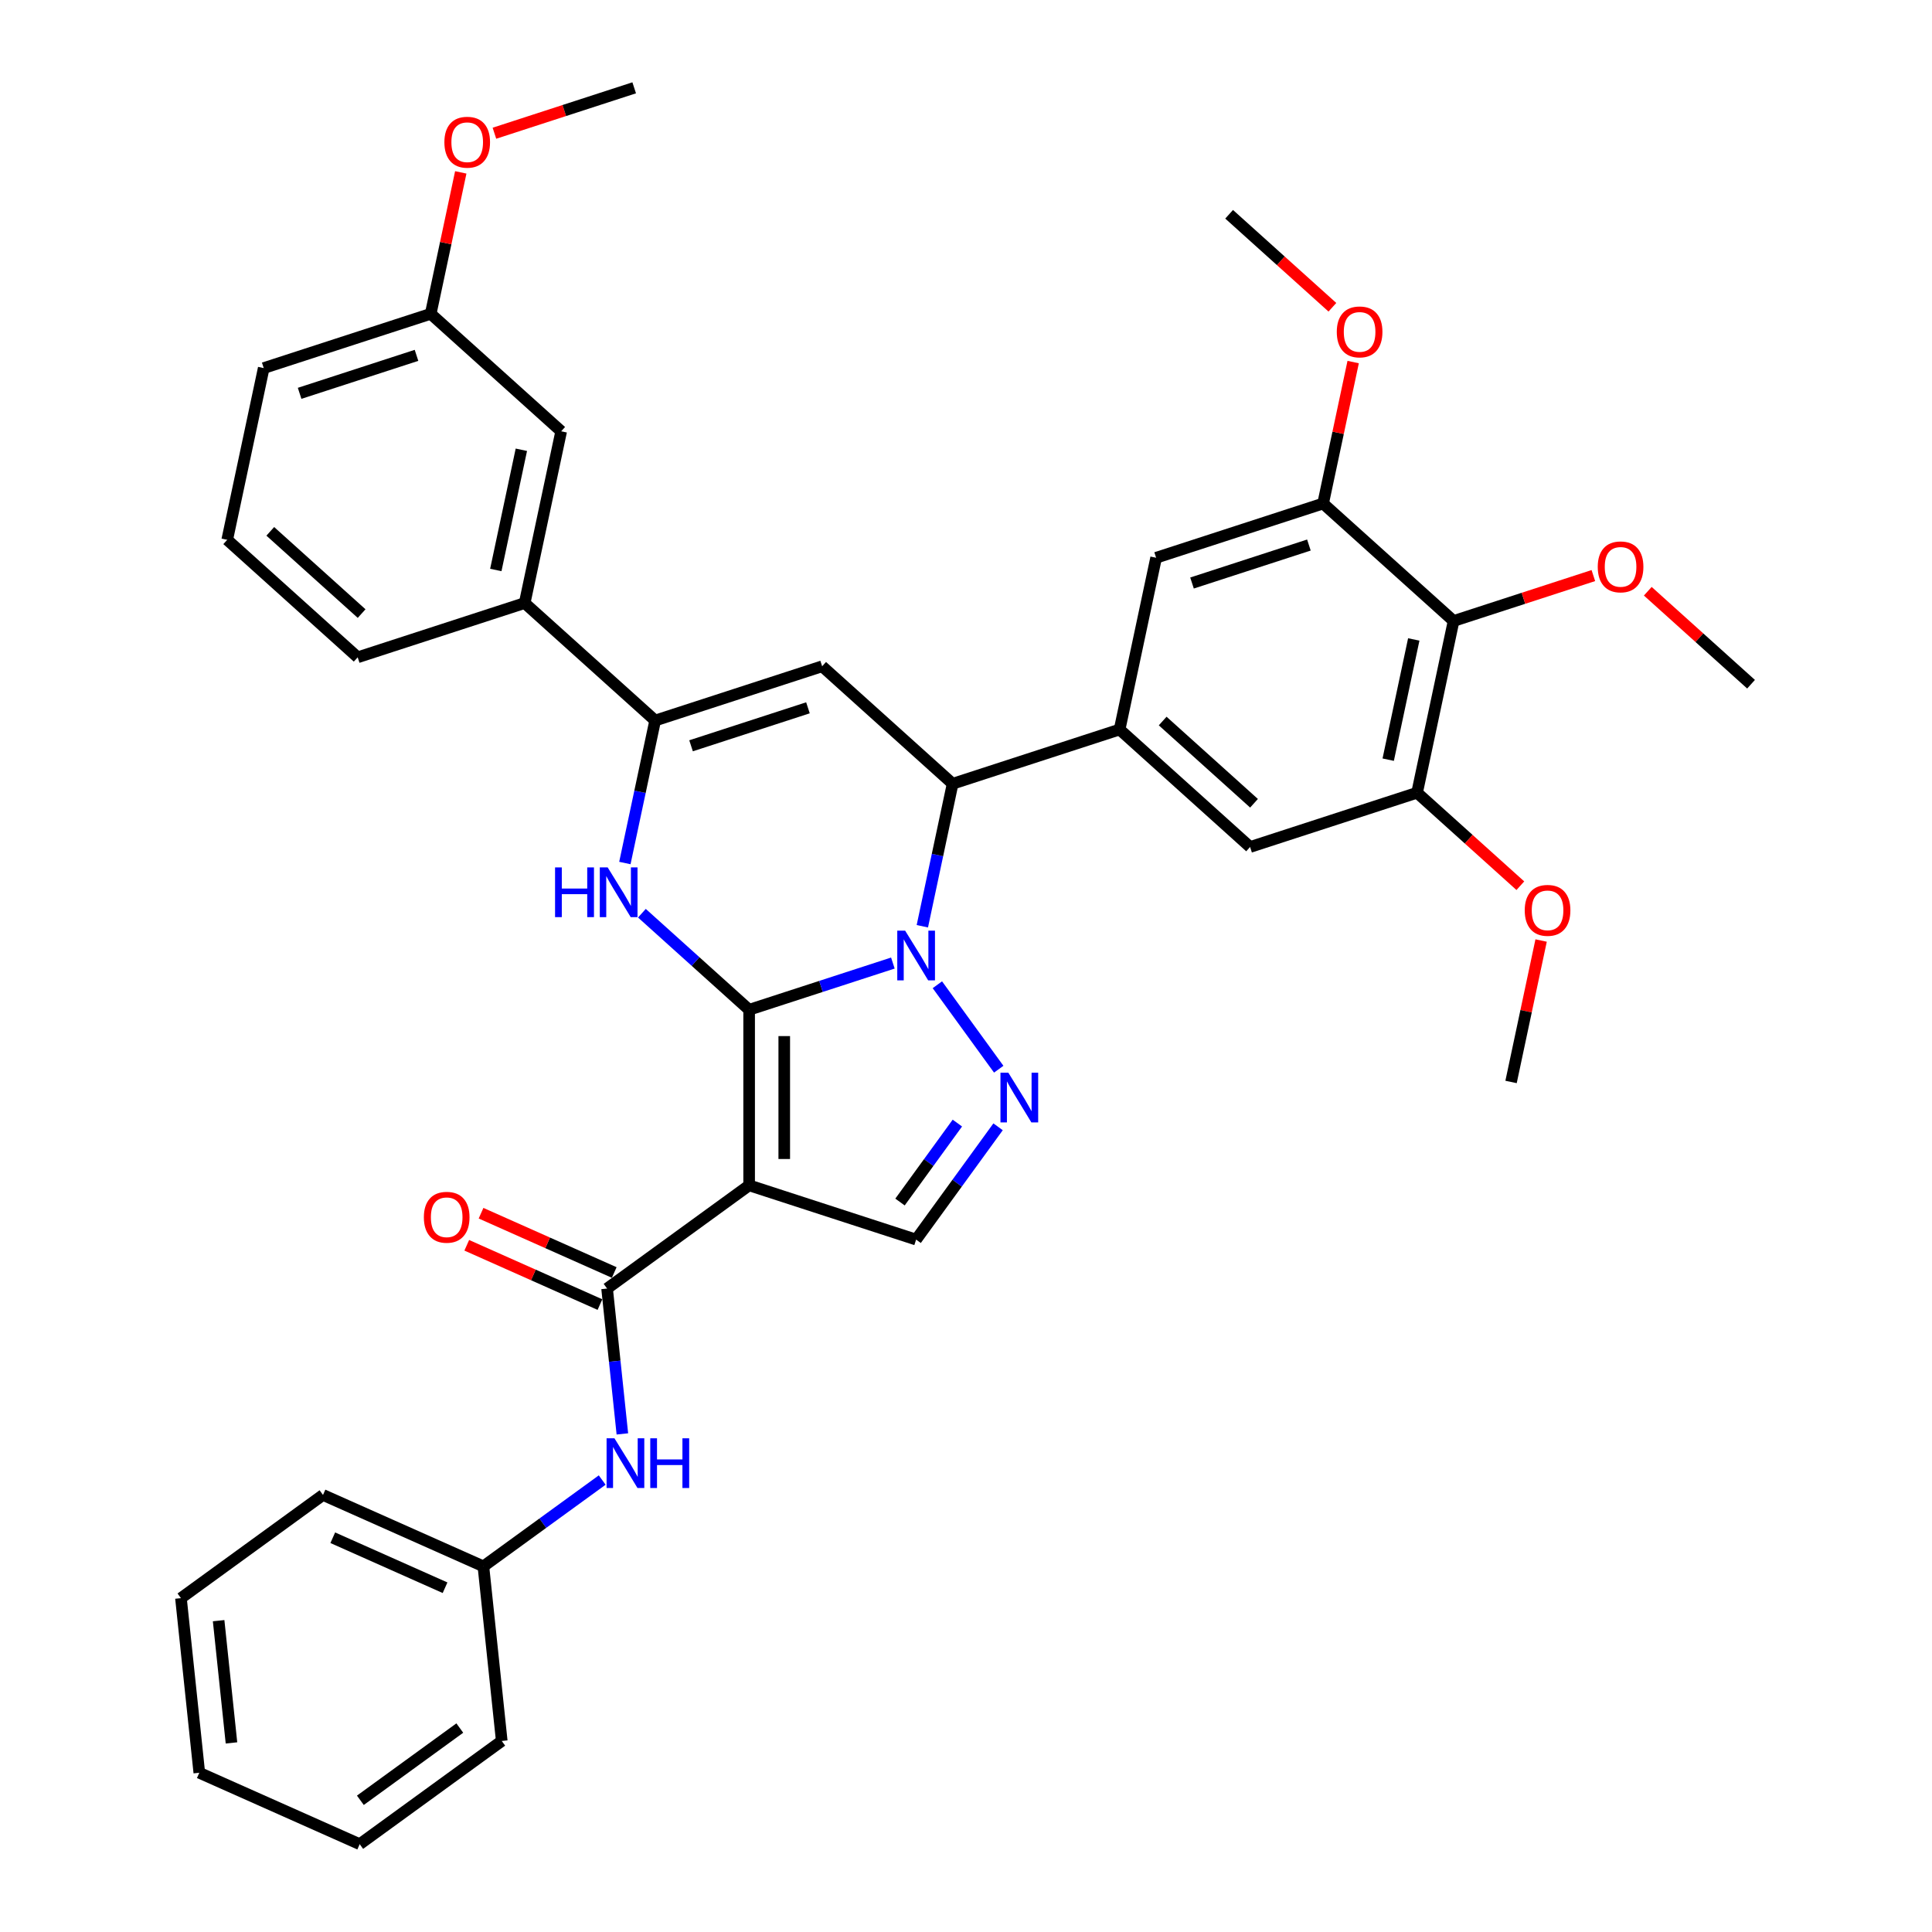 <?xml version='1.0' encoding='iso-8859-1'?>
<svg version='1.1' baseProfile='full'
              xmlns='http://www.w3.org/2000/svg'
                      xmlns:rdkit='http://www.rdkit.org/xml'
                      xmlns:xlink='http://www.w3.org/1999/xlink'
                  xml:space='preserve'
width='1000px' height='1000px' viewBox='0 0 1000 1000'>
<!-- END OF HEADER -->
<rect style='opacity:1.0;fill:#FFFFFF;stroke:none' width='1000' height='1000' x='0' y='0'> </rect>
<path class='bond-0' d='M 387.751,522.65 L 424.951,510.563' style='fill:none;fill-rule:evenodd;stroke:#000000;stroke-width:6px;stroke-linecap:butt;stroke-linejoin:miter;stroke-opacity:1' />
<path class='bond-0' d='M 424.951,510.563 L 462.151,498.476' style='fill:none;fill-rule:evenodd;stroke:#0000FF;stroke-width:6px;stroke-linecap:butt;stroke-linejoin:miter;stroke-opacity:1' />
<path class='bond-1' d='M 387.751,522.65 L 387.751,613.529' style='fill:none;fill-rule:evenodd;stroke:#000000;stroke-width:6px;stroke-linecap:butt;stroke-linejoin:miter;stroke-opacity:1' />
<path class='bond-1' d='M 405.927,536.281 L 405.927,599.897' style='fill:none;fill-rule:evenodd;stroke:#000000;stroke-width:6px;stroke-linecap:butt;stroke-linejoin:miter;stroke-opacity:1' />
<path class='bond-2' d='M 387.751,522.65 L 359.999,497.661' style='fill:none;fill-rule:evenodd;stroke:#000000;stroke-width:6px;stroke-linecap:butt;stroke-linejoin:miter;stroke-opacity:1' />
<path class='bond-2' d='M 359.999,497.661 L 332.247,472.673' style='fill:none;fill-rule:evenodd;stroke:#0000FF;stroke-width:6px;stroke-linecap:butt;stroke-linejoin:miter;stroke-opacity:1' />
<path class='bond-3' d='M 485.183,509.707 L 516.94,553.417' style='fill:none;fill-rule:evenodd;stroke:#0000FF;stroke-width:6px;stroke-linecap:butt;stroke-linejoin:miter;stroke-opacity:1' />
<path class='bond-4' d='M 477.401,479.426 L 485.24,442.549' style='fill:none;fill-rule:evenodd;stroke:#0000FF;stroke-width:6px;stroke-linecap:butt;stroke-linejoin:miter;stroke-opacity:1' />
<path class='bond-4' d='M 485.24,442.549 L 493.078,405.673' style='fill:none;fill-rule:evenodd;stroke:#000000;stroke-width:6px;stroke-linecap:butt;stroke-linejoin:miter;stroke-opacity:1' />
<path class='bond-7' d='M 387.751,613.529 L 314.228,666.947' style='fill:none;fill-rule:evenodd;stroke:#000000;stroke-width:6px;stroke-linecap:butt;stroke-linejoin:miter;stroke-opacity:1' />
<path class='bond-8' d='M 387.751,613.529 L 474.183,641.612' style='fill:none;fill-rule:evenodd;stroke:#000000;stroke-width:6px;stroke-linecap:butt;stroke-linejoin:miter;stroke-opacity:1' />
<path class='bond-5' d='M 323.433,446.699 L 331.271,409.822' style='fill:none;fill-rule:evenodd;stroke:#0000FF;stroke-width:6px;stroke-linecap:butt;stroke-linejoin:miter;stroke-opacity:1' />
<path class='bond-5' d='M 331.271,409.822 L 339.11,372.946' style='fill:none;fill-rule:evenodd;stroke:#000000;stroke-width:6px;stroke-linecap:butt;stroke-linejoin:miter;stroke-opacity:1' />
<path class='bond-37' d='M 516.6,583.23 L 495.392,612.421' style='fill:none;fill-rule:evenodd;stroke:#0000FF;stroke-width:6px;stroke-linecap:butt;stroke-linejoin:miter;stroke-opacity:1' />
<path class='bond-37' d='M 495.392,612.421 L 474.183,641.612' style='fill:none;fill-rule:evenodd;stroke:#000000;stroke-width:6px;stroke-linecap:butt;stroke-linejoin:miter;stroke-opacity:1' />
<path class='bond-37' d='M 495.533,581.304 L 480.687,601.738' style='fill:none;fill-rule:evenodd;stroke:#0000FF;stroke-width:6px;stroke-linecap:butt;stroke-linejoin:miter;stroke-opacity:1' />
<path class='bond-37' d='M 480.687,601.738 L 465.841,622.172' style='fill:none;fill-rule:evenodd;stroke:#000000;stroke-width:6px;stroke-linecap:butt;stroke-linejoin:miter;stroke-opacity:1' />
<path class='bond-9' d='M 493.078,405.673 L 579.51,377.589' style='fill:none;fill-rule:evenodd;stroke:#000000;stroke-width:6px;stroke-linecap:butt;stroke-linejoin:miter;stroke-opacity:1' />
<path class='bond-38' d='M 493.078,405.673 L 425.541,344.862' style='fill:none;fill-rule:evenodd;stroke:#000000;stroke-width:6px;stroke-linecap:butt;stroke-linejoin:miter;stroke-opacity:1' />
<path class='bond-6' d='M 339.11,372.946 L 425.541,344.862' style='fill:none;fill-rule:evenodd;stroke:#000000;stroke-width:6px;stroke-linecap:butt;stroke-linejoin:miter;stroke-opacity:1' />
<path class='bond-6' d='M 357.691,386.019 L 418.193,366.361' style='fill:none;fill-rule:evenodd;stroke:#000000;stroke-width:6px;stroke-linecap:butt;stroke-linejoin:miter;stroke-opacity:1' />
<path class='bond-16' d='M 339.11,372.946 L 271.573,312.135' style='fill:none;fill-rule:evenodd;stroke:#000000;stroke-width:6px;stroke-linecap:butt;stroke-linejoin:miter;stroke-opacity:1' />
<path class='bond-13' d='M 314.228,666.947 L 318.182,704.567' style='fill:none;fill-rule:evenodd;stroke:#000000;stroke-width:6px;stroke-linecap:butt;stroke-linejoin:miter;stroke-opacity:1' />
<path class='bond-13' d='M 318.182,704.567 L 322.137,742.188' style='fill:none;fill-rule:evenodd;stroke:#0000FF;stroke-width:6px;stroke-linecap:butt;stroke-linejoin:miter;stroke-opacity:1' />
<path class='bond-17' d='M 317.925,658.644 L 283.457,643.298' style='fill:none;fill-rule:evenodd;stroke:#000000;stroke-width:6px;stroke-linecap:butt;stroke-linejoin:miter;stroke-opacity:1' />
<path class='bond-17' d='M 283.457,643.298 L 248.988,627.952' style='fill:none;fill-rule:evenodd;stroke:#FF0000;stroke-width:6px;stroke-linecap:butt;stroke-linejoin:miter;stroke-opacity:1' />
<path class='bond-17' d='M 310.532,675.249 L 276.064,659.903' style='fill:none;fill-rule:evenodd;stroke:#000000;stroke-width:6px;stroke-linecap:butt;stroke-linejoin:miter;stroke-opacity:1' />
<path class='bond-17' d='M 276.064,659.903 L 241.596,644.557' style='fill:none;fill-rule:evenodd;stroke:#FF0000;stroke-width:6px;stroke-linecap:butt;stroke-linejoin:miter;stroke-opacity:1' />
<path class='bond-14' d='M 579.51,377.589 L 598.404,288.696' style='fill:none;fill-rule:evenodd;stroke:#000000;stroke-width:6px;stroke-linecap:butt;stroke-linejoin:miter;stroke-opacity:1' />
<path class='bond-15' d='M 579.51,377.589 L 647.046,438.4' style='fill:none;fill-rule:evenodd;stroke:#000000;stroke-width:6px;stroke-linecap:butt;stroke-linejoin:miter;stroke-opacity:1' />
<path class='bond-15' d='M 601.802,373.204 L 649.078,415.771' style='fill:none;fill-rule:evenodd;stroke:#000000;stroke-width:6px;stroke-linecap:butt;stroke-linejoin:miter;stroke-opacity:1' />
<path class='bond-10' d='M 752.373,321.423 L 733.478,410.316' style='fill:none;fill-rule:evenodd;stroke:#000000;stroke-width:6px;stroke-linecap:butt;stroke-linejoin:miter;stroke-opacity:1' />
<path class='bond-10' d='M 731.76,330.978 L 718.533,393.203' style='fill:none;fill-rule:evenodd;stroke:#000000;stroke-width:6px;stroke-linecap:butt;stroke-linejoin:miter;stroke-opacity:1' />
<path class='bond-20' d='M 752.373,321.423 L 788.545,309.669' style='fill:none;fill-rule:evenodd;stroke:#000000;stroke-width:6px;stroke-linecap:butt;stroke-linejoin:miter;stroke-opacity:1' />
<path class='bond-20' d='M 788.545,309.669 L 824.718,297.916' style='fill:none;fill-rule:evenodd;stroke:#FF0000;stroke-width:6px;stroke-linecap:butt;stroke-linejoin:miter;stroke-opacity:1' />
<path class='bond-39' d='M 752.373,321.423 L 684.836,260.612' style='fill:none;fill-rule:evenodd;stroke:#000000;stroke-width:6px;stroke-linecap:butt;stroke-linejoin:miter;stroke-opacity:1' />
<path class='bond-11' d='M 684.836,260.612 L 598.404,288.696' style='fill:none;fill-rule:evenodd;stroke:#000000;stroke-width:6px;stroke-linecap:butt;stroke-linejoin:miter;stroke-opacity:1' />
<path class='bond-11' d='M 677.488,282.111 L 616.986,301.77' style='fill:none;fill-rule:evenodd;stroke:#000000;stroke-width:6px;stroke-linecap:butt;stroke-linejoin:miter;stroke-opacity:1' />
<path class='bond-21' d='M 684.836,260.612 L 692.616,224.008' style='fill:none;fill-rule:evenodd;stroke:#000000;stroke-width:6px;stroke-linecap:butt;stroke-linejoin:miter;stroke-opacity:1' />
<path class='bond-21' d='M 692.616,224.008 L 700.397,187.405' style='fill:none;fill-rule:evenodd;stroke:#FF0000;stroke-width:6px;stroke-linecap:butt;stroke-linejoin:miter;stroke-opacity:1' />
<path class='bond-12' d='M 733.478,410.316 L 647.046,438.4' style='fill:none;fill-rule:evenodd;stroke:#000000;stroke-width:6px;stroke-linecap:butt;stroke-linejoin:miter;stroke-opacity:1' />
<path class='bond-22' d='M 733.478,410.316 L 760.203,434.38' style='fill:none;fill-rule:evenodd;stroke:#000000;stroke-width:6px;stroke-linecap:butt;stroke-linejoin:miter;stroke-opacity:1' />
<path class='bond-22' d='M 760.203,434.38 L 786.928,458.443' style='fill:none;fill-rule:evenodd;stroke:#FF0000;stroke-width:6px;stroke-linecap:butt;stroke-linejoin:miter;stroke-opacity:1' />
<path class='bond-19' d='M 311.695,766.071 L 280.95,788.408' style='fill:none;fill-rule:evenodd;stroke:#0000FF;stroke-width:6px;stroke-linecap:butt;stroke-linejoin:miter;stroke-opacity:1' />
<path class='bond-19' d='M 280.95,788.408 L 250.205,810.746' style='fill:none;fill-rule:evenodd;stroke:#000000;stroke-width:6px;stroke-linecap:butt;stroke-linejoin:miter;stroke-opacity:1' />
<path class='bond-18' d='M 271.573,312.135 L 290.468,223.242' style='fill:none;fill-rule:evenodd;stroke:#000000;stroke-width:6px;stroke-linecap:butt;stroke-linejoin:miter;stroke-opacity:1' />
<path class='bond-18' d='M 256.629,295.022 L 269.855,232.797' style='fill:none;fill-rule:evenodd;stroke:#000000;stroke-width:6px;stroke-linecap:butt;stroke-linejoin:miter;stroke-opacity:1' />
<path class='bond-25' d='M 271.573,312.135 L 185.141,340.219' style='fill:none;fill-rule:evenodd;stroke:#000000;stroke-width:6px;stroke-linecap:butt;stroke-linejoin:miter;stroke-opacity:1' />
<path class='bond-23' d='M 290.468,223.242 L 222.931,162.431' style='fill:none;fill-rule:evenodd;stroke:#000000;stroke-width:6px;stroke-linecap:butt;stroke-linejoin:miter;stroke-opacity:1' />
<path class='bond-28' d='M 250.205,810.746 L 167.182,773.782' style='fill:none;fill-rule:evenodd;stroke:#000000;stroke-width:6px;stroke-linecap:butt;stroke-linejoin:miter;stroke-opacity:1' />
<path class='bond-28' d='M 230.359,821.806 L 172.243,795.931' style='fill:none;fill-rule:evenodd;stroke:#000000;stroke-width:6px;stroke-linecap:butt;stroke-linejoin:miter;stroke-opacity:1' />
<path class='bond-29' d='M 250.205,810.746 L 259.704,901.128' style='fill:none;fill-rule:evenodd;stroke:#000000;stroke-width:6px;stroke-linecap:butt;stroke-linejoin:miter;stroke-opacity:1' />
<path class='bond-30' d='M 852.891,306.023 L 879.616,330.086' style='fill:none;fill-rule:evenodd;stroke:#FF0000;stroke-width:6px;stroke-linecap:butt;stroke-linejoin:miter;stroke-opacity:1' />
<path class='bond-30' d='M 879.616,330.086 L 906.341,354.15' style='fill:none;fill-rule:evenodd;stroke:#000000;stroke-width:6px;stroke-linecap:butt;stroke-linejoin:miter;stroke-opacity:1' />
<path class='bond-31' d='M 689.645,159.035 L 662.919,134.972' style='fill:none;fill-rule:evenodd;stroke:#FF0000;stroke-width:6px;stroke-linecap:butt;stroke-linejoin:miter;stroke-opacity:1' />
<path class='bond-31' d='M 662.919,134.972 L 636.194,110.908' style='fill:none;fill-rule:evenodd;stroke:#000000;stroke-width:6px;stroke-linecap:butt;stroke-linejoin:miter;stroke-opacity:1' />
<path class='bond-32' d='M 797.68,486.812 L 789.9,523.416' style='fill:none;fill-rule:evenodd;stroke:#FF0000;stroke-width:6px;stroke-linecap:butt;stroke-linejoin:miter;stroke-opacity:1' />
<path class='bond-32' d='M 789.9,523.416 L 782.12,560.02' style='fill:none;fill-rule:evenodd;stroke:#000000;stroke-width:6px;stroke-linecap:butt;stroke-linejoin:miter;stroke-opacity:1' />
<path class='bond-24' d='M 222.931,162.431 L 230.712,125.828' style='fill:none;fill-rule:evenodd;stroke:#000000;stroke-width:6px;stroke-linecap:butt;stroke-linejoin:miter;stroke-opacity:1' />
<path class='bond-24' d='M 230.712,125.828 L 238.492,89.224' style='fill:none;fill-rule:evenodd;stroke:#FF0000;stroke-width:6px;stroke-linecap:butt;stroke-linejoin:miter;stroke-opacity:1' />
<path class='bond-40' d='M 222.931,162.431 L 136.5,190.515' style='fill:none;fill-rule:evenodd;stroke:#000000;stroke-width:6px;stroke-linecap:butt;stroke-linejoin:miter;stroke-opacity:1' />
<path class='bond-40' d='M 215.583,183.93 L 155.081,203.589' style='fill:none;fill-rule:evenodd;stroke:#000000;stroke-width:6px;stroke-linecap:butt;stroke-linejoin:miter;stroke-opacity:1' />
<path class='bond-33' d='M 255.913,68.961 L 292.085,57.208' style='fill:none;fill-rule:evenodd;stroke:#FF0000;stroke-width:6px;stroke-linecap:butt;stroke-linejoin:miter;stroke-opacity:1' />
<path class='bond-33' d='M 292.085,57.208 L 328.258,45.455' style='fill:none;fill-rule:evenodd;stroke:#000000;stroke-width:6px;stroke-linecap:butt;stroke-linejoin:miter;stroke-opacity:1' />
<path class='bond-26' d='M 185.141,340.219 L 117.605,279.408' style='fill:none;fill-rule:evenodd;stroke:#000000;stroke-width:6px;stroke-linecap:butt;stroke-linejoin:miter;stroke-opacity:1' />
<path class='bond-26' d='M 187.173,317.59 L 139.897,275.023' style='fill:none;fill-rule:evenodd;stroke:#000000;stroke-width:6px;stroke-linecap:butt;stroke-linejoin:miter;stroke-opacity:1' />
<path class='bond-27' d='M 117.605,279.408 L 136.5,190.515' style='fill:none;fill-rule:evenodd;stroke:#000000;stroke-width:6px;stroke-linecap:butt;stroke-linejoin:miter;stroke-opacity:1' />
<path class='bond-35' d='M 167.182,773.782 L 93.659,827.2' style='fill:none;fill-rule:evenodd;stroke:#000000;stroke-width:6px;stroke-linecap:butt;stroke-linejoin:miter;stroke-opacity:1' />
<path class='bond-34' d='M 259.704,901.128 L 186.181,954.545' style='fill:none;fill-rule:evenodd;stroke:#000000;stroke-width:6px;stroke-linecap:butt;stroke-linejoin:miter;stroke-opacity:1' />
<path class='bond-34' d='M 237.992,894.436 L 186.526,931.828' style='fill:none;fill-rule:evenodd;stroke:#000000;stroke-width:6px;stroke-linecap:butt;stroke-linejoin:miter;stroke-opacity:1' />
<path class='bond-36' d='M 186.181,954.545 L 103.159,917.581' style='fill:none;fill-rule:evenodd;stroke:#000000;stroke-width:6px;stroke-linecap:butt;stroke-linejoin:miter;stroke-opacity:1' />
<path class='bond-41' d='M 93.659,827.2 L 103.159,917.581' style='fill:none;fill-rule:evenodd;stroke:#000000;stroke-width:6px;stroke-linecap:butt;stroke-linejoin:miter;stroke-opacity:1' />
<path class='bond-41' d='M 113.16,838.857 L 119.81,902.124' style='fill:none;fill-rule:evenodd;stroke:#000000;stroke-width:6px;stroke-linecap:butt;stroke-linejoin:miter;stroke-opacity:1' />
<path  class='atom-1' d='M 468.494 481.698
L 476.928 495.33
Q 477.764 496.675, 479.109 499.11
Q 480.454 501.546, 480.526 501.691
L 480.526 481.698
L 483.943 481.698
L 483.943 507.435
L 480.417 507.435
L 471.366 492.531
Q 470.312 490.786, 469.185 488.786
Q 468.094 486.787, 467.767 486.169
L 467.767 507.435
L 464.423 507.435
L 464.423 481.698
L 468.494 481.698
' fill='#0000FF'/>
<path  class='atom-3' d='M 287.298 448.971
L 290.788 448.971
L 290.788 459.913
L 303.947 459.913
L 303.947 448.971
L 307.437 448.971
L 307.437 474.708
L 303.947 474.708
L 303.947 462.821
L 290.788 462.821
L 290.788 474.708
L 287.298 474.708
L 287.298 448.971
' fill='#0000FF'/>
<path  class='atom-3' d='M 314.526 448.971
L 322.959 462.603
Q 323.795 463.948, 325.14 466.383
Q 326.485 468.819, 326.558 468.964
L 326.558 448.971
L 329.975 448.971
L 329.975 474.708
L 326.449 474.708
L 317.398 459.804
Q 316.343 458.059, 315.216 456.059
Q 314.126 454.06, 313.799 453.442
L 313.799 474.708
L 310.454 474.708
L 310.454 448.971
L 314.526 448.971
' fill='#0000FF'/>
<path  class='atom-4' d='M 521.912 555.221
L 530.345 568.853
Q 531.181 570.198, 532.526 572.633
Q 533.871 575.069, 533.944 575.214
L 533.944 555.221
L 537.361 555.221
L 537.361 580.958
L 533.835 580.958
L 524.783 566.054
Q 523.729 564.309, 522.602 562.309
Q 521.512 560.31, 521.185 559.692
L 521.185 580.958
L 517.84 580.958
L 517.84 555.221
L 521.912 555.221
' fill='#0000FF'/>
<path  class='atom-14' d='M 318.039 744.46
L 326.472 758.092
Q 327.309 759.437, 328.654 761.872
Q 329.999 764.308, 330.071 764.453
L 330.071 744.46
L 333.488 744.46
L 333.488 770.197
L 329.962 770.197
L 320.911 755.293
Q 319.856 753.548, 318.729 751.549
Q 317.639 749.549, 317.312 748.931
L 317.312 770.197
L 313.967 770.197
L 313.967 744.46
L 318.039 744.46
' fill='#0000FF'/>
<path  class='atom-14' d='M 336.578 744.46
L 340.068 744.46
L 340.068 755.402
L 353.227 755.402
L 353.227 744.46
L 356.717 744.46
L 356.717 770.197
L 353.227 770.197
L 353.227 758.31
L 340.068 758.31
L 340.068 770.197
L 336.578 770.197
L 336.578 744.46
' fill='#0000FF'/>
<path  class='atom-18' d='M 219.391 630.055
Q 219.391 623.876, 222.445 620.422
Q 225.499 616.969, 231.206 616.969
Q 236.913 616.969, 239.967 620.422
Q 243.02 623.876, 243.02 630.055
Q 243.02 636.308, 239.93 639.87
Q 236.84 643.397, 231.206 643.397
Q 225.535 643.397, 222.445 639.87
Q 219.391 636.344, 219.391 630.055
M 231.206 640.488
Q 235.132 640.488, 237.24 637.871
Q 239.385 635.217, 239.385 630.055
Q 239.385 625.003, 237.24 622.458
Q 235.132 619.877, 231.206 619.877
Q 227.28 619.877, 225.135 622.422
Q 223.027 624.966, 223.027 630.055
Q 223.027 635.254, 225.135 637.871
Q 227.28 640.488, 231.206 640.488
' fill='#FF0000'/>
<path  class='atom-21' d='M 826.99 293.412
Q 826.99 287.232, 830.043 283.779
Q 833.097 280.325, 838.804 280.325
Q 844.512 280.325, 847.565 283.779
Q 850.619 287.232, 850.619 293.412
Q 850.619 299.665, 847.529 303.227
Q 844.439 306.753, 838.804 306.753
Q 833.133 306.753, 830.043 303.227
Q 826.99 299.701, 826.99 293.412
M 838.804 303.845
Q 842.73 303.845, 844.839 301.228
Q 846.983 298.574, 846.983 293.412
Q 846.983 288.359, 844.839 285.814
Q 842.73 283.234, 838.804 283.234
Q 834.878 283.234, 832.734 285.778
Q 830.625 288.323, 830.625 293.412
Q 830.625 298.61, 832.734 301.228
Q 834.878 303.845, 838.804 303.845
' fill='#FF0000'/>
<path  class='atom-22' d='M 691.917 171.791
Q 691.917 165.612, 694.97 162.158
Q 698.024 158.705, 703.731 158.705
Q 709.438 158.705, 712.492 162.158
Q 715.545 165.612, 715.545 171.791
Q 715.545 178.044, 712.455 181.606
Q 709.365 185.133, 703.731 185.133
Q 698.06 185.133, 694.97 181.606
Q 691.917 178.08, 691.917 171.791
M 703.731 182.224
Q 707.657 182.224, 709.765 179.607
Q 711.91 176.953, 711.91 171.791
Q 711.91 166.739, 709.765 164.194
Q 707.657 161.613, 703.731 161.613
Q 699.805 161.613, 697.66 164.158
Q 695.552 166.702, 695.552 171.791
Q 695.552 176.99, 697.66 179.607
Q 699.805 182.224, 703.731 182.224
' fill='#FF0000'/>
<path  class='atom-23' d='M 789.2 471.199
Q 789.2 465.019, 792.254 461.566
Q 795.307 458.113, 801.014 458.113
Q 806.722 458.113, 809.775 461.566
Q 812.829 465.019, 812.829 471.199
Q 812.829 477.452, 809.739 481.014
Q 806.649 484.54, 801.014 484.54
Q 795.344 484.54, 792.254 481.014
Q 789.2 477.488, 789.2 471.199
M 801.014 481.632
Q 804.94 481.632, 807.049 479.015
Q 809.194 476.361, 809.194 471.199
Q 809.194 466.146, 807.049 463.602
Q 804.94 461.021, 801.014 461.021
Q 797.088 461.021, 794.944 463.565
Q 792.835 466.11, 792.835 471.199
Q 792.835 476.398, 794.944 479.015
Q 797.088 481.632, 801.014 481.632
' fill='#FF0000'/>
<path  class='atom-25' d='M 230.012 73.611
Q 230.012 67.431, 233.065 63.977
Q 236.119 60.524, 241.826 60.524
Q 247.533 60.524, 250.587 63.977
Q 253.641 67.431, 253.641 73.611
Q 253.641 79.863, 250.551 83.426
Q 247.461 86.952, 241.826 86.952
Q 236.155 86.952, 233.065 83.426
Q 230.012 79.899, 230.012 73.611
M 241.826 84.043
Q 245.752 84.043, 247.861 81.426
Q 250.005 78.772, 250.005 73.611
Q 250.005 68.558, 247.861 66.013
Q 245.752 63.432, 241.826 63.432
Q 237.9 63.432, 235.755 65.977
Q 233.647 68.521, 233.647 73.611
Q 233.647 78.809, 235.755 81.426
Q 237.9 84.043, 241.826 84.043
' fill='#FF0000'/>
</svg>
